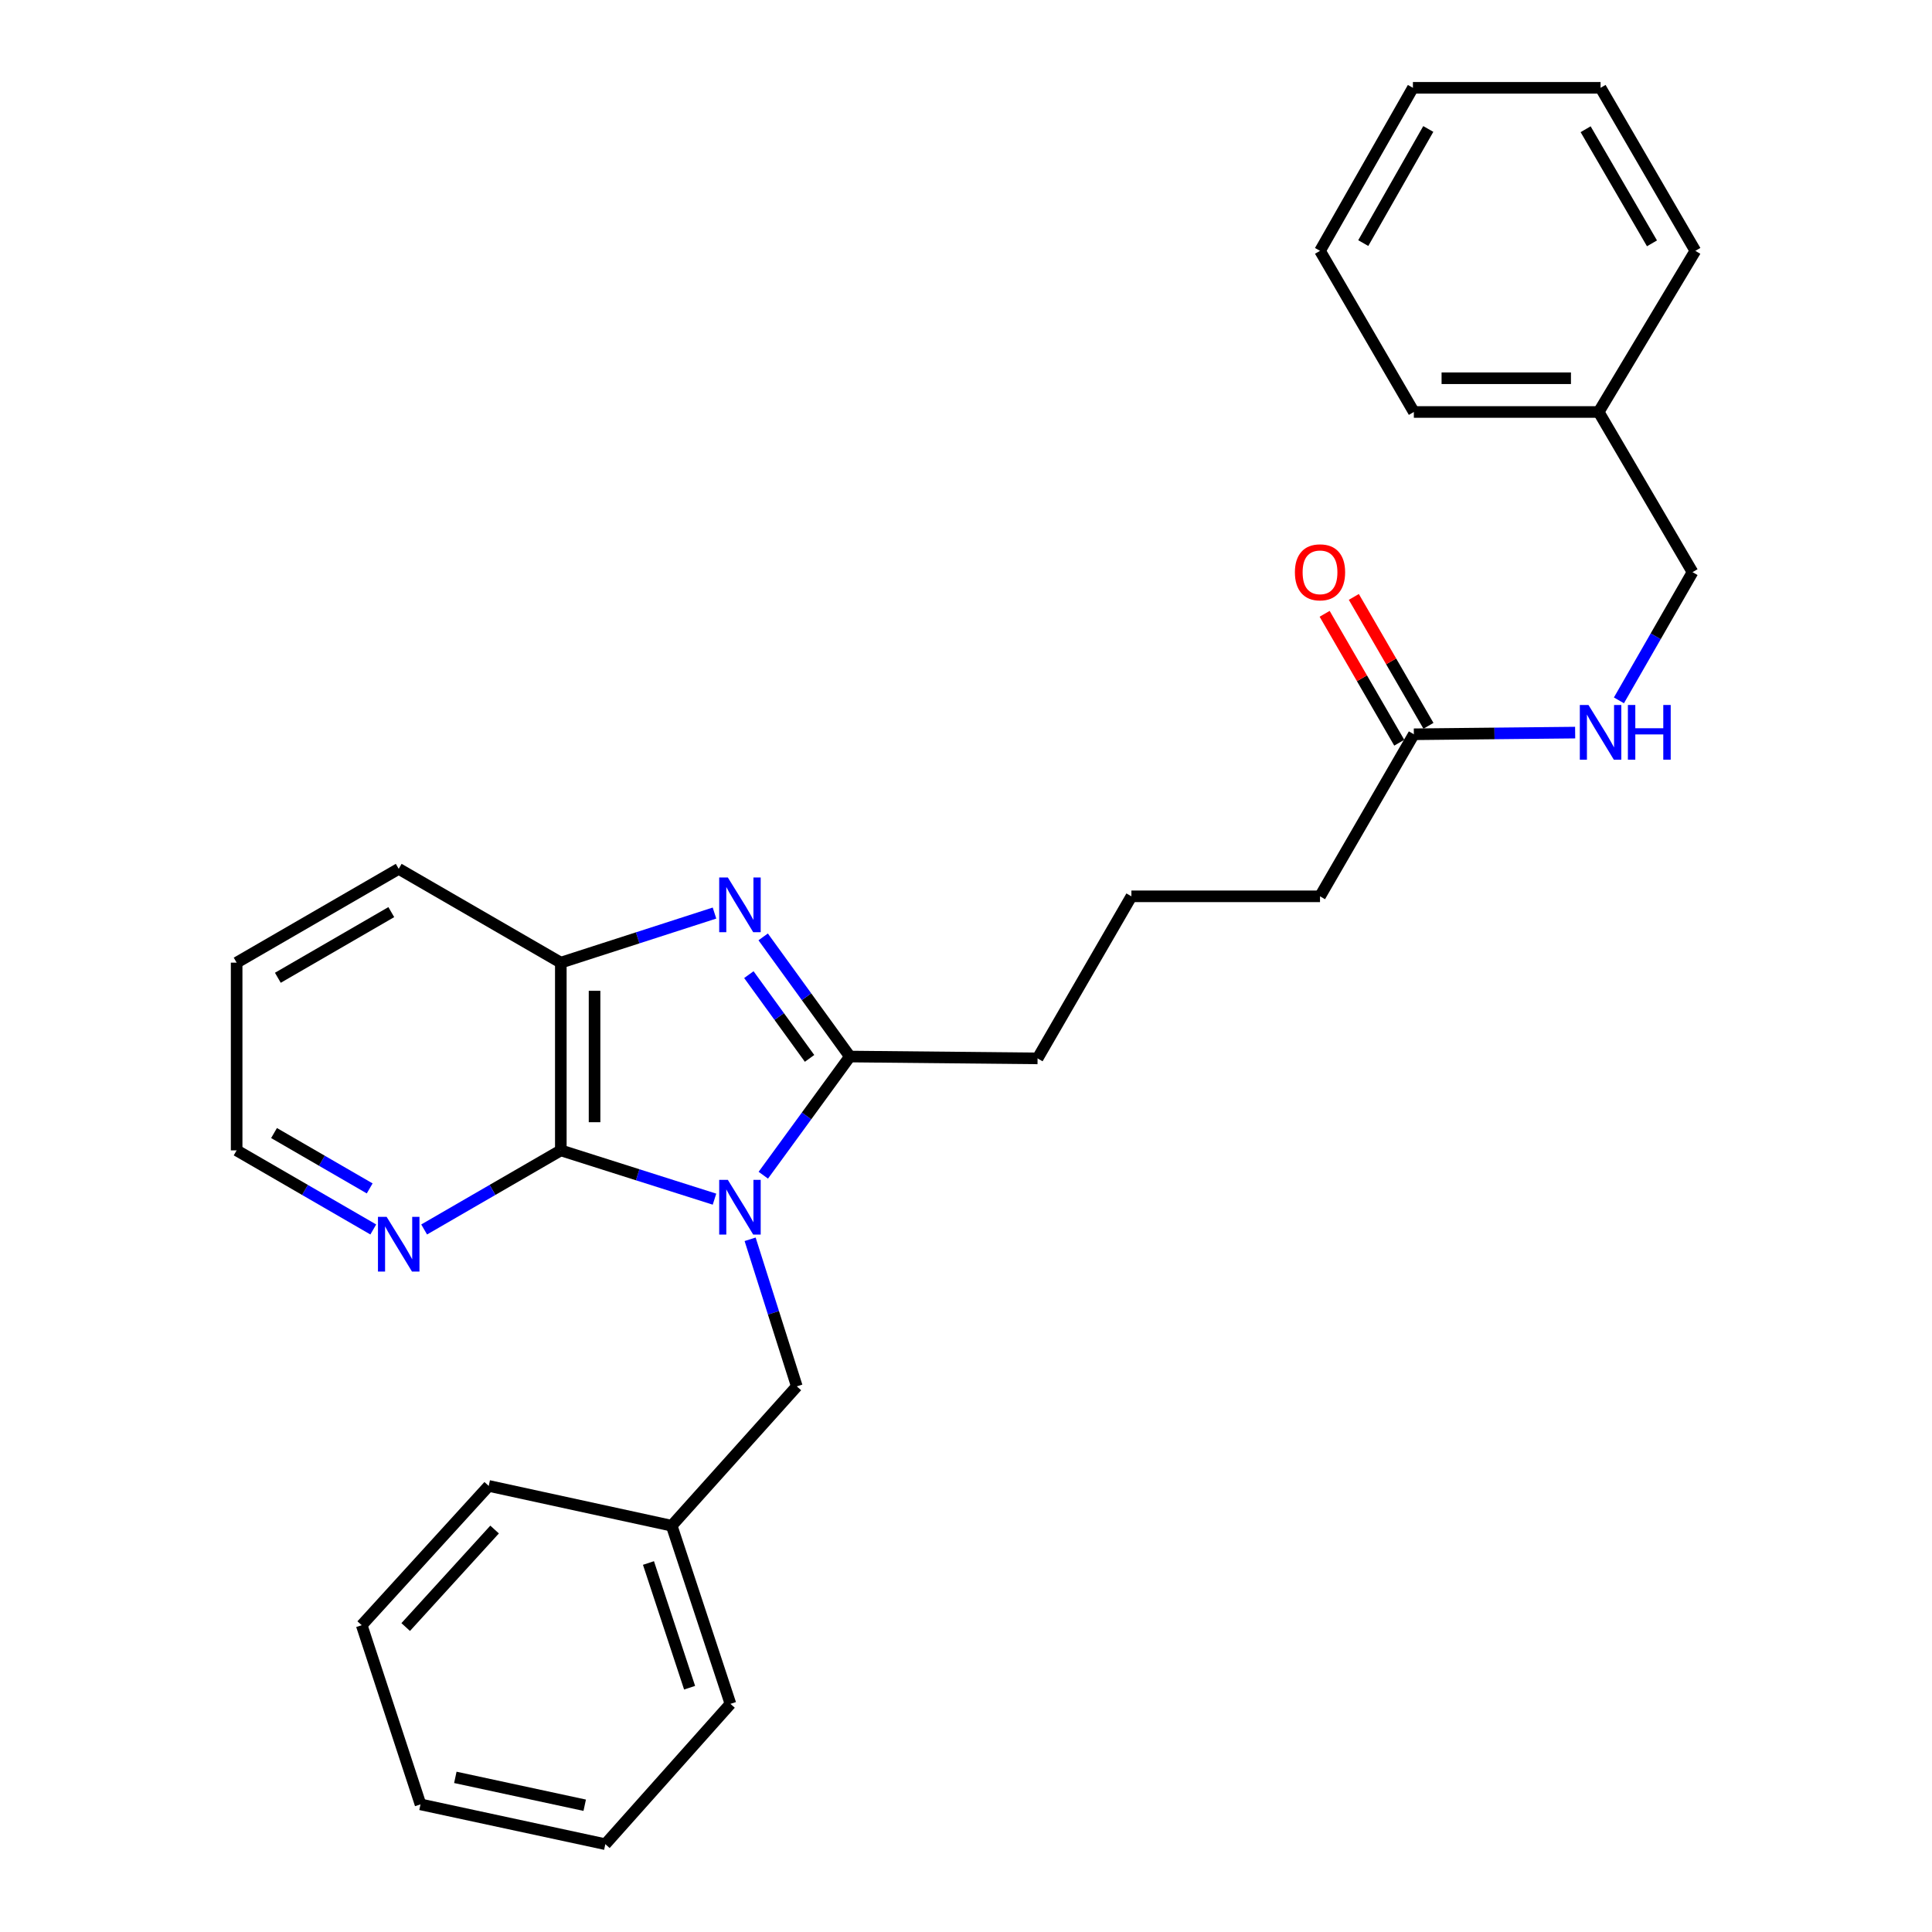 <?xml version='1.0' encoding='iso-8859-1'?>
<svg version='1.1' baseProfile='full'
              xmlns='http://www.w3.org/2000/svg'
                      xmlns:rdkit='http://www.rdkit.org/xml'
                      xmlns:xlink='http://www.w3.org/1999/xlink'
                  xml:space='preserve'
width='1000px' height='1000px' viewBox='0 0 1000 1000'>
<!-- END OF HEADER -->
<rect style='opacity:1.0;fill:#FFFFFF;stroke:none' width='1000' height='1000' x='0' y='0'> </rect>
<path class='bond-0' d='M 395.086,608.288 L 417.492,577.575' style='fill:none;fill-rule:evenodd;stroke:#0000FF;stroke-width:6px;stroke-linecap:butt;stroke-linejoin:miter;stroke-opacity:1' />
<path class='bond-0' d='M 417.492,577.575 L 439.897,546.862' style='fill:none;fill-rule:evenodd;stroke:#000000;stroke-width:6px;stroke-linecap:butt;stroke-linejoin:miter;stroke-opacity:1' />
<path class='bond-2' d='M 369.823,620.681 L 330.052,608.056' style='fill:none;fill-rule:evenodd;stroke:#0000FF;stroke-width:6px;stroke-linecap:butt;stroke-linejoin:miter;stroke-opacity:1' />
<path class='bond-2' d='M 330.052,608.056 L 290.28,595.431' style='fill:none;fill-rule:evenodd;stroke:#000000;stroke-width:6px;stroke-linecap:butt;stroke-linejoin:miter;stroke-opacity:1' />
<path class='bond-4' d='M 388.262,641.454 L 400.344,679.516' style='fill:none;fill-rule:evenodd;stroke:#0000FF;stroke-width:6px;stroke-linecap:butt;stroke-linejoin:miter;stroke-opacity:1' />
<path class='bond-4' d='M 400.344,679.516 L 412.426,717.577' style='fill:none;fill-rule:evenodd;stroke:#000000;stroke-width:6px;stroke-linecap:butt;stroke-linejoin:miter;stroke-opacity:1' />
<path class='bond-1' d='M 439.897,546.862 L 417.456,515.897' style='fill:none;fill-rule:evenodd;stroke:#000000;stroke-width:6px;stroke-linecap:butt;stroke-linejoin:miter;stroke-opacity:1' />
<path class='bond-1' d='M 417.456,515.897 L 395.014,484.932' style='fill:none;fill-rule:evenodd;stroke:#0000FF;stroke-width:6px;stroke-linecap:butt;stroke-linejoin:miter;stroke-opacity:1' />
<path class='bond-1' d='M 419.027,547.819 L 403.318,526.143' style='fill:none;fill-rule:evenodd;stroke:#000000;stroke-width:6px;stroke-linecap:butt;stroke-linejoin:miter;stroke-opacity:1' />
<path class='bond-1' d='M 403.318,526.143 L 387.609,504.468' style='fill:none;fill-rule:evenodd;stroke:#0000FF;stroke-width:6px;stroke-linecap:butt;stroke-linejoin:miter;stroke-opacity:1' />
<path class='bond-9' d='M 439.897,546.862 L 537.045,547.822' style='fill:none;fill-rule:evenodd;stroke:#000000;stroke-width:6px;stroke-linecap:butt;stroke-linejoin:miter;stroke-opacity:1' />
<path class='bond-28' d='M 369.82,472.599 L 330.05,485.431' style='fill:none;fill-rule:evenodd;stroke:#0000FF;stroke-width:6px;stroke-linecap:butt;stroke-linejoin:miter;stroke-opacity:1' />
<path class='bond-28' d='M 330.05,485.431 L 290.28,498.264' style='fill:none;fill-rule:evenodd;stroke:#000000;stroke-width:6px;stroke-linecap:butt;stroke-linejoin:miter;stroke-opacity:1' />
<path class='bond-3' d='M 290.28,595.431 L 290.28,498.264' style='fill:none;fill-rule:evenodd;stroke:#000000;stroke-width:6px;stroke-linecap:butt;stroke-linejoin:miter;stroke-opacity:1' />
<path class='bond-3' d='M 307.74,580.856 L 307.74,512.839' style='fill:none;fill-rule:evenodd;stroke:#000000;stroke-width:6px;stroke-linecap:butt;stroke-linejoin:miter;stroke-opacity:1' />
<path class='bond-5' d='M 290.28,595.431 L 254.908,615.902' style='fill:none;fill-rule:evenodd;stroke:#000000;stroke-width:6px;stroke-linecap:butt;stroke-linejoin:miter;stroke-opacity:1' />
<path class='bond-5' d='M 254.908,615.902 L 219.536,636.373' style='fill:none;fill-rule:evenodd;stroke:#0000FF;stroke-width:6px;stroke-linecap:butt;stroke-linejoin:miter;stroke-opacity:1' />
<path class='bond-13' d='M 290.28,498.264 L 206.373,449.714' style='fill:none;fill-rule:evenodd;stroke:#000000;stroke-width:6px;stroke-linecap:butt;stroke-linejoin:miter;stroke-opacity:1' />
<path class='bond-11' d='M 412.426,717.577 L 347.667,789.709' style='fill:none;fill-rule:evenodd;stroke:#000000;stroke-width:6px;stroke-linecap:butt;stroke-linejoin:miter;stroke-opacity:1' />
<path class='bond-16' d='M 193.209,636.371 L 157.847,615.901' style='fill:none;fill-rule:evenodd;stroke:#0000FF;stroke-width:6px;stroke-linecap:butt;stroke-linejoin:miter;stroke-opacity:1' />
<path class='bond-16' d='M 157.847,615.901 L 122.484,595.431' style='fill:none;fill-rule:evenodd;stroke:#000000;stroke-width:6px;stroke-linecap:butt;stroke-linejoin:miter;stroke-opacity:1' />
<path class='bond-16' d='M 191.348,615.119 L 166.594,600.79' style='fill:none;fill-rule:evenodd;stroke:#0000FF;stroke-width:6px;stroke-linecap:butt;stroke-linejoin:miter;stroke-opacity:1' />
<path class='bond-16' d='M 166.594,600.79 L 141.841,586.461' style='fill:none;fill-rule:evenodd;stroke:#000000;stroke-width:6px;stroke-linecap:butt;stroke-linejoin:miter;stroke-opacity:1' />
<path class='bond-6' d='M 731.808,380.056 L 683.238,463.934' style='fill:none;fill-rule:evenodd;stroke:#000000;stroke-width:6px;stroke-linecap:butt;stroke-linejoin:miter;stroke-opacity:1' />
<path class='bond-7' d='M 731.808,380.056 L 773.551,379.624' style='fill:none;fill-rule:evenodd;stroke:#000000;stroke-width:6px;stroke-linecap:butt;stroke-linejoin:miter;stroke-opacity:1' />
<path class='bond-7' d='M 773.551,379.624 L 815.295,379.193' style='fill:none;fill-rule:evenodd;stroke:#0000FF;stroke-width:6px;stroke-linecap:butt;stroke-linejoin:miter;stroke-opacity:1' />
<path class='bond-8' d='M 739.363,375.682 L 720.052,342.321' style='fill:none;fill-rule:evenodd;stroke:#000000;stroke-width:6px;stroke-linecap:butt;stroke-linejoin:miter;stroke-opacity:1' />
<path class='bond-8' d='M 720.052,342.321 L 700.741,308.959' style='fill:none;fill-rule:evenodd;stroke:#FF0000;stroke-width:6px;stroke-linecap:butt;stroke-linejoin:miter;stroke-opacity:1' />
<path class='bond-8' d='M 724.252,384.43 L 704.941,351.068' style='fill:none;fill-rule:evenodd;stroke:#000000;stroke-width:6px;stroke-linecap:butt;stroke-linejoin:miter;stroke-opacity:1' />
<path class='bond-8' d='M 704.941,351.068 L 685.629,317.706' style='fill:none;fill-rule:evenodd;stroke:#FF0000;stroke-width:6px;stroke-linecap:butt;stroke-linejoin:miter;stroke-opacity:1' />
<path class='bond-10' d='M 837.953,362.507 L 857.002,329.328' style='fill:none;fill-rule:evenodd;stroke:#0000FF;stroke-width:6px;stroke-linecap:butt;stroke-linejoin:miter;stroke-opacity:1' />
<path class='bond-10' d='M 857.002,329.328 L 876.051,296.149' style='fill:none;fill-rule:evenodd;stroke:#000000;stroke-width:6px;stroke-linecap:butt;stroke-linejoin:miter;stroke-opacity:1' />
<path class='bond-14' d='M 537.045,547.822 L 585.615,463.934' style='fill:none;fill-rule:evenodd;stroke:#000000;stroke-width:6px;stroke-linecap:butt;stroke-linejoin:miter;stroke-opacity:1' />
<path class='bond-12' d='M 876.051,296.149 L 827.472,213.24' style='fill:none;fill-rule:evenodd;stroke:#000000;stroke-width:6px;stroke-linecap:butt;stroke-linejoin:miter;stroke-opacity:1' />
<path class='bond-17' d='M 347.667,789.709 L 378.077,881.919' style='fill:none;fill-rule:evenodd;stroke:#000000;stroke-width:6px;stroke-linecap:butt;stroke-linejoin:miter;stroke-opacity:1' />
<path class='bond-17' d='M 335.646,809.009 L 356.934,873.556' style='fill:none;fill-rule:evenodd;stroke:#000000;stroke-width:6px;stroke-linecap:butt;stroke-linejoin:miter;stroke-opacity:1' />
<path class='bond-18' d='M 347.667,789.709 L 252.963,769.105' style='fill:none;fill-rule:evenodd;stroke:#000000;stroke-width:6px;stroke-linecap:butt;stroke-linejoin:miter;stroke-opacity:1' />
<path class='bond-19' d='M 827.472,213.24 L 731.808,213.24' style='fill:none;fill-rule:evenodd;stroke:#000000;stroke-width:6px;stroke-linecap:butt;stroke-linejoin:miter;stroke-opacity:1' />
<path class='bond-19' d='M 813.122,195.78 L 746.157,195.78' style='fill:none;fill-rule:evenodd;stroke:#000000;stroke-width:6px;stroke-linecap:butt;stroke-linejoin:miter;stroke-opacity:1' />
<path class='bond-20' d='M 827.472,213.24 L 877.516,129.837' style='fill:none;fill-rule:evenodd;stroke:#000000;stroke-width:6px;stroke-linecap:butt;stroke-linejoin:miter;stroke-opacity:1' />
<path class='bond-29' d='M 206.373,449.714 L 122.484,498.264' style='fill:none;fill-rule:evenodd;stroke:#000000;stroke-width:6px;stroke-linecap:butt;stroke-linejoin:miter;stroke-opacity:1' />
<path class='bond-29' d='M 202.535,472.108 L 143.814,506.093' style='fill:none;fill-rule:evenodd;stroke:#000000;stroke-width:6px;stroke-linecap:butt;stroke-linejoin:miter;stroke-opacity:1' />
<path class='bond-15' d='M 585.615,463.934 L 683.238,463.934' style='fill:none;fill-rule:evenodd;stroke:#000000;stroke-width:6px;stroke-linecap:butt;stroke-linejoin:miter;stroke-opacity:1' />
<path class='bond-21' d='M 122.484,595.431 L 122.484,498.264' style='fill:none;fill-rule:evenodd;stroke:#000000;stroke-width:6px;stroke-linecap:butt;stroke-linejoin:miter;stroke-opacity:1' />
<path class='bond-23' d='M 378.077,881.919 L 313.318,954.545' style='fill:none;fill-rule:evenodd;stroke:#000000;stroke-width:6px;stroke-linecap:butt;stroke-linejoin:miter;stroke-opacity:1' />
<path class='bond-22' d='M 252.963,769.105 L 187.224,841.207' style='fill:none;fill-rule:evenodd;stroke:#000000;stroke-width:6px;stroke-linecap:butt;stroke-linejoin:miter;stroke-opacity:1' />
<path class='bond-22' d='M 256.005,791.684 L 209.988,842.156' style='fill:none;fill-rule:evenodd;stroke:#000000;stroke-width:6px;stroke-linecap:butt;stroke-linejoin:miter;stroke-opacity:1' />
<path class='bond-24' d='M 731.808,213.24 L 683.238,129.837' style='fill:none;fill-rule:evenodd;stroke:#000000;stroke-width:6px;stroke-linecap:butt;stroke-linejoin:miter;stroke-opacity:1' />
<path class='bond-25' d='M 877.516,129.837 L 828.452,45.455' style='fill:none;fill-rule:evenodd;stroke:#000000;stroke-width:6px;stroke-linecap:butt;stroke-linejoin:miter;stroke-opacity:1' />
<path class='bond-25' d='M 855.062,125.956 L 820.717,66.888' style='fill:none;fill-rule:evenodd;stroke:#000000;stroke-width:6px;stroke-linecap:butt;stroke-linejoin:miter;stroke-opacity:1' />
<path class='bond-26' d='M 187.224,841.207 L 217.654,933.942' style='fill:none;fill-rule:evenodd;stroke:#000000;stroke-width:6px;stroke-linecap:butt;stroke-linejoin:miter;stroke-opacity:1' />
<path class='bond-30' d='M 313.318,954.545 L 217.654,933.942' style='fill:none;fill-rule:evenodd;stroke:#000000;stroke-width:6px;stroke-linecap:butt;stroke-linejoin:miter;stroke-opacity:1' />
<path class='bond-30' d='M 302.645,934.386 L 235.68,919.963' style='fill:none;fill-rule:evenodd;stroke:#000000;stroke-width:6px;stroke-linecap:butt;stroke-linejoin:miter;stroke-opacity:1' />
<path class='bond-31' d='M 683.238,129.837 L 731.323,45.455' style='fill:none;fill-rule:evenodd;stroke:#000000;stroke-width:6px;stroke-linecap:butt;stroke-linejoin:miter;stroke-opacity:1' />
<path class='bond-31' d='M 705.621,125.824 L 739.28,66.757' style='fill:none;fill-rule:evenodd;stroke:#000000;stroke-width:6px;stroke-linecap:butt;stroke-linejoin:miter;stroke-opacity:1' />
<path class='bond-27' d='M 828.452,45.455 L 731.323,45.455' style='fill:none;fill-rule:evenodd;stroke:#000000;stroke-width:6px;stroke-linecap:butt;stroke-linejoin:miter;stroke-opacity:1' />
<path  class='atom-0' d='M 376.735 610.702
L 386.015 625.702
Q 386.935 627.182, 388.415 629.862
Q 389.895 632.542, 389.975 632.702
L 389.975 610.702
L 393.735 610.702
L 393.735 639.022
L 389.855 639.022
L 379.895 622.622
Q 378.735 620.702, 377.495 618.502
Q 376.295 616.302, 375.935 615.622
L 375.935 639.022
L 372.255 639.022
L 372.255 610.702
L 376.735 610.702
' fill='#0000FF'/>
<path  class='atom-2' d='M 376.735 454.188
L 386.015 469.188
Q 386.935 470.668, 388.415 473.348
Q 389.895 476.028, 389.975 476.188
L 389.975 454.188
L 393.735 454.188
L 393.735 482.508
L 389.855 482.508
L 379.895 466.108
Q 378.735 464.188, 377.495 461.988
Q 376.295 459.788, 375.935 459.108
L 375.935 482.508
L 372.255 482.508
L 372.255 454.188
L 376.735 454.188
' fill='#0000FF'/>
<path  class='atom-6' d='M 200.113 629.831
L 209.393 644.831
Q 210.313 646.311, 211.793 648.991
Q 213.273 651.671, 213.353 651.831
L 213.353 629.831
L 217.113 629.831
L 217.113 658.151
L 213.233 658.151
L 203.273 641.751
Q 202.113 639.831, 200.873 637.631
Q 199.673 635.431, 199.313 634.751
L 199.313 658.151
L 195.633 658.151
L 195.633 629.831
L 200.113 629.831
' fill='#0000FF'/>
<path  class='atom-8' d='M 822.192 364.897
L 831.472 379.897
Q 832.392 381.377, 833.872 384.057
Q 835.352 386.737, 835.432 386.897
L 835.432 364.897
L 839.192 364.897
L 839.192 393.217
L 835.312 393.217
L 825.352 376.817
Q 824.192 374.897, 822.952 372.697
Q 821.752 370.497, 821.392 369.817
L 821.392 393.217
L 817.712 393.217
L 817.712 364.897
L 822.192 364.897
' fill='#0000FF'/>
<path  class='atom-8' d='M 842.592 364.897
L 846.432 364.897
L 846.432 376.937
L 860.912 376.937
L 860.912 364.897
L 864.752 364.897
L 864.752 393.217
L 860.912 393.217
L 860.912 380.137
L 846.432 380.137
L 846.432 393.217
L 842.592 393.217
L 842.592 364.897
' fill='#0000FF'/>
<path  class='atom-9' d='M 670.238 296.229
Q 670.238 289.429, 673.598 285.629
Q 676.958 281.829, 683.238 281.829
Q 689.518 281.829, 692.878 285.629
Q 696.238 289.429, 696.238 296.229
Q 696.238 303.109, 692.838 307.029
Q 689.438 310.909, 683.238 310.909
Q 676.998 310.909, 673.598 307.029
Q 670.238 303.149, 670.238 296.229
M 683.238 307.709
Q 687.558 307.709, 689.878 304.829
Q 692.238 301.909, 692.238 296.229
Q 692.238 290.669, 689.878 287.869
Q 687.558 285.029, 683.238 285.029
Q 678.918 285.029, 676.558 287.829
Q 674.238 290.629, 674.238 296.229
Q 674.238 301.949, 676.558 304.829
Q 678.918 307.709, 683.238 307.709
' fill='#FF0000'/>
</svg>
